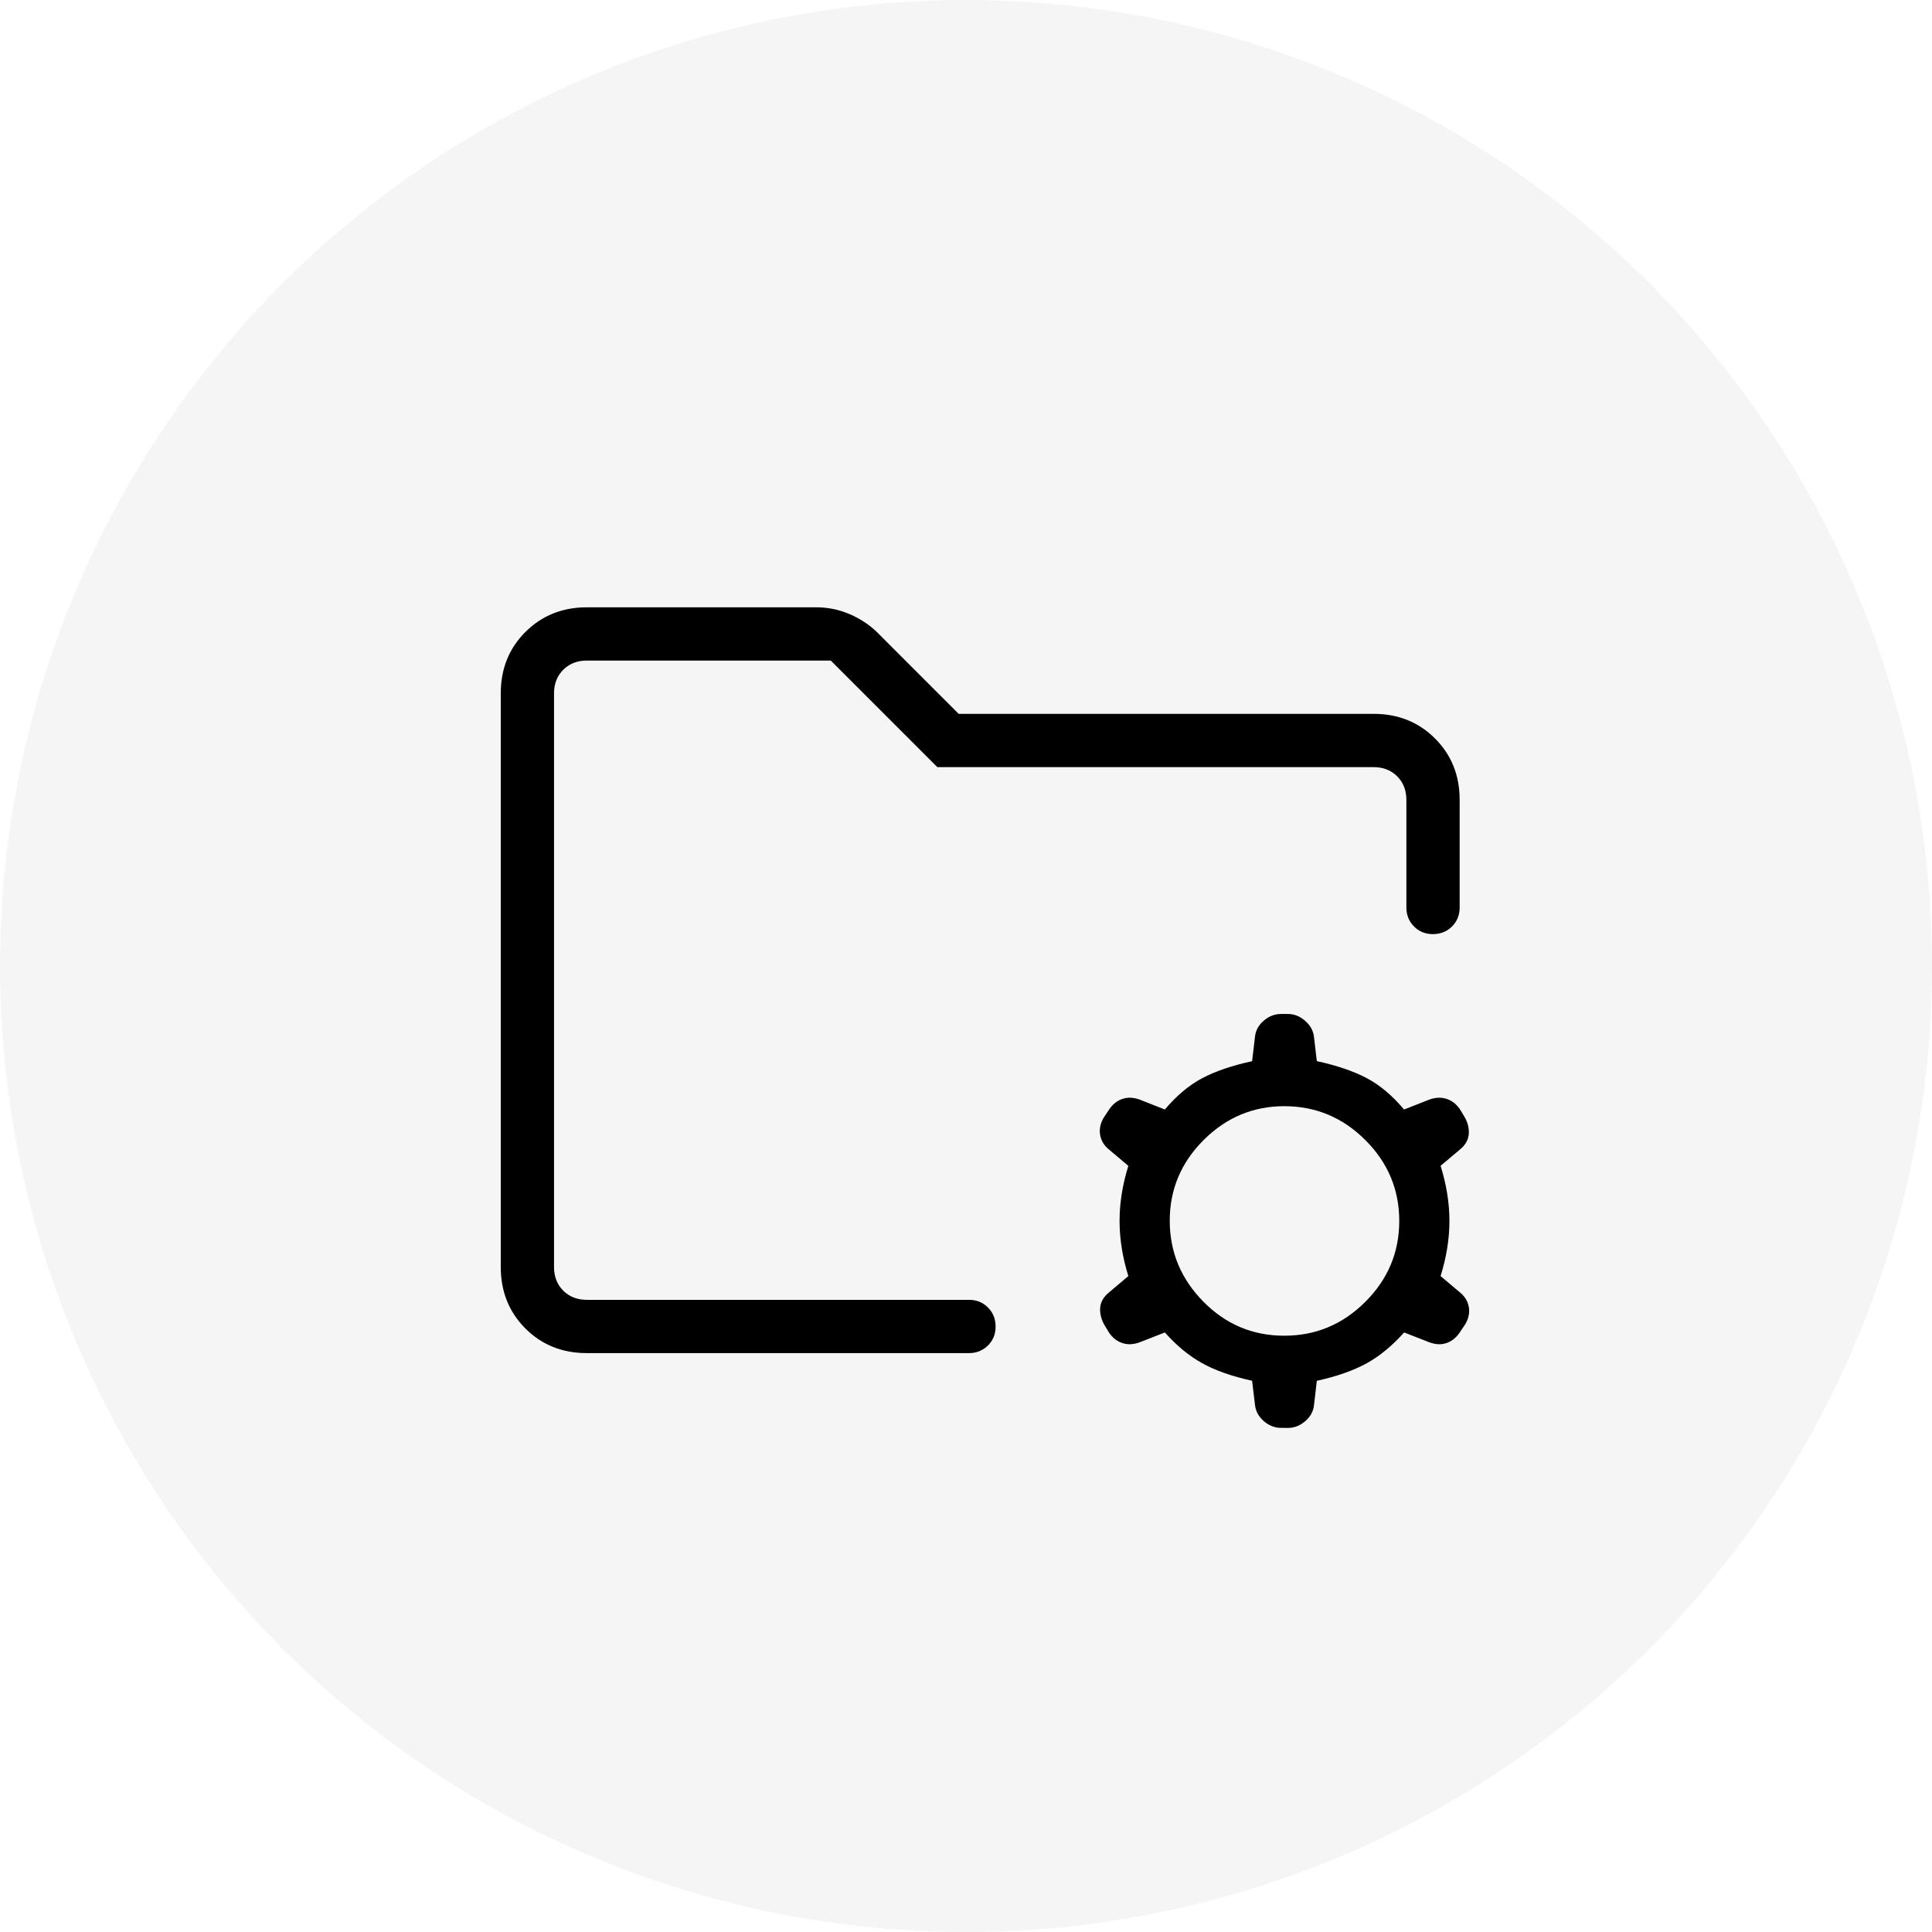 <svg width="68" height="68" viewBox="0 0 68 68" fill="none" xmlns="http://www.w3.org/2000/svg">
<circle cx="34" cy="34" r="34" fill="#14142B" fill-opacity="0.04"/>
<path d="M45.21 47.012C46.312 47.012 47.261 46.614 48.056 45.819C48.851 45.026 49.249 44.077 49.249 42.973C49.249 41.869 48.851 40.921 48.056 40.127C47.261 39.333 46.312 38.936 45.21 38.934C44.108 38.933 43.158 39.331 42.362 40.127C41.566 40.923 41.169 41.872 41.171 42.973C41.174 44.074 41.571 45.024 42.362 45.821C43.153 46.619 44.104 47.016 45.21 47.012ZM45.086 50.256C44.865 50.256 44.663 50.176 44.479 50.016C44.295 49.854 44.193 49.663 44.171 49.442L44.07 48.598C43.358 48.442 42.771 48.236 42.311 47.979C41.851 47.724 41.414 47.364 40.999 46.898L40.108 47.246C39.893 47.324 39.693 47.333 39.508 47.273C39.323 47.212 39.168 47.094 39.043 46.918L38.886 46.659C38.763 46.452 38.709 46.244 38.722 46.035C38.736 45.826 38.843 45.641 39.043 45.48L39.714 44.914C39.508 44.25 39.405 43.603 39.405 42.973C39.405 42.343 39.508 41.697 39.714 41.034L39.043 40.468C38.868 40.331 38.761 40.159 38.722 39.954C38.685 39.748 38.727 39.542 38.848 39.336L39.054 39.028C39.177 38.853 39.329 38.736 39.512 38.676C39.694 38.616 39.893 38.624 40.108 38.7L40.999 39.051C41.414 38.561 41.851 38.194 42.311 37.95C42.773 37.705 43.359 37.505 44.07 37.35L44.171 36.493C44.193 36.272 44.295 36.083 44.479 35.925C44.663 35.767 44.865 35.689 45.086 35.689H45.332C45.553 35.689 45.756 35.77 45.939 35.932C46.123 36.093 46.226 36.283 46.249 36.504L46.348 37.348C47.061 37.504 47.647 37.704 48.107 37.948C48.567 38.192 49.004 38.559 49.419 39.051L50.312 38.7C50.524 38.624 50.724 38.616 50.912 38.676C51.098 38.736 51.252 38.853 51.375 39.028L51.534 39.289C51.657 39.495 51.711 39.703 51.696 39.911C51.682 40.121 51.575 40.307 51.375 40.468L50.704 41.032C50.911 41.696 51.015 42.343 51.015 42.973C51.015 43.603 50.911 44.25 50.704 44.914L51.375 45.48C51.55 45.617 51.657 45.789 51.696 45.994C51.734 46.199 51.693 46.405 51.57 46.612L51.364 46.918C51.241 47.093 51.089 47.211 50.906 47.273C50.724 47.334 50.526 47.325 50.312 47.246L49.421 46.898C49.005 47.364 48.567 47.725 48.107 47.981C47.646 48.236 47.059 48.443 46.348 48.6L46.249 49.453C46.226 49.674 46.123 49.864 45.939 50.021C45.756 50.179 45.553 50.258 45.332 50.258L45.086 50.256ZM19.5 45.75V23.25V31.566V30.75V45.75ZM20.655 47.625C19.791 47.625 19.071 47.336 18.493 46.759C17.916 46.181 17.626 45.46 17.625 44.595V24.405C17.625 23.541 17.914 22.821 18.493 22.243C19.072 21.666 19.792 21.376 20.653 21.375H28.734C29.138 21.375 29.531 21.456 29.912 21.619C30.293 21.784 30.619 22.002 30.891 22.273L33.742 25.125H48.347C49.209 25.125 49.93 25.414 50.509 25.993C51.087 26.572 51.376 27.293 51.375 28.155V31.941C51.375 32.207 51.286 32.429 51.107 32.608C50.928 32.787 50.705 32.877 50.438 32.878C50.17 32.879 49.947 32.789 49.768 32.608C49.589 32.427 49.5 32.204 49.5 31.941V28.153C49.5 27.817 49.392 27.541 49.176 27.324C48.959 27.108 48.683 27 48.347 27H32.991L29.241 23.25H20.653C20.317 23.25 20.041 23.358 19.824 23.574C19.608 23.791 19.5 24.067 19.5 24.405V44.597C19.5 44.933 19.608 45.209 19.824 45.426C20.041 45.642 20.317 45.75 20.655 45.75H34.104C34.371 45.75 34.593 45.839 34.772 46.018C34.951 46.197 35.041 46.42 35.042 46.688C35.043 46.955 34.953 47.178 34.772 47.357C34.591 47.536 34.368 47.625 34.104 47.625H20.655Z" fill="black"/>
</svg>
